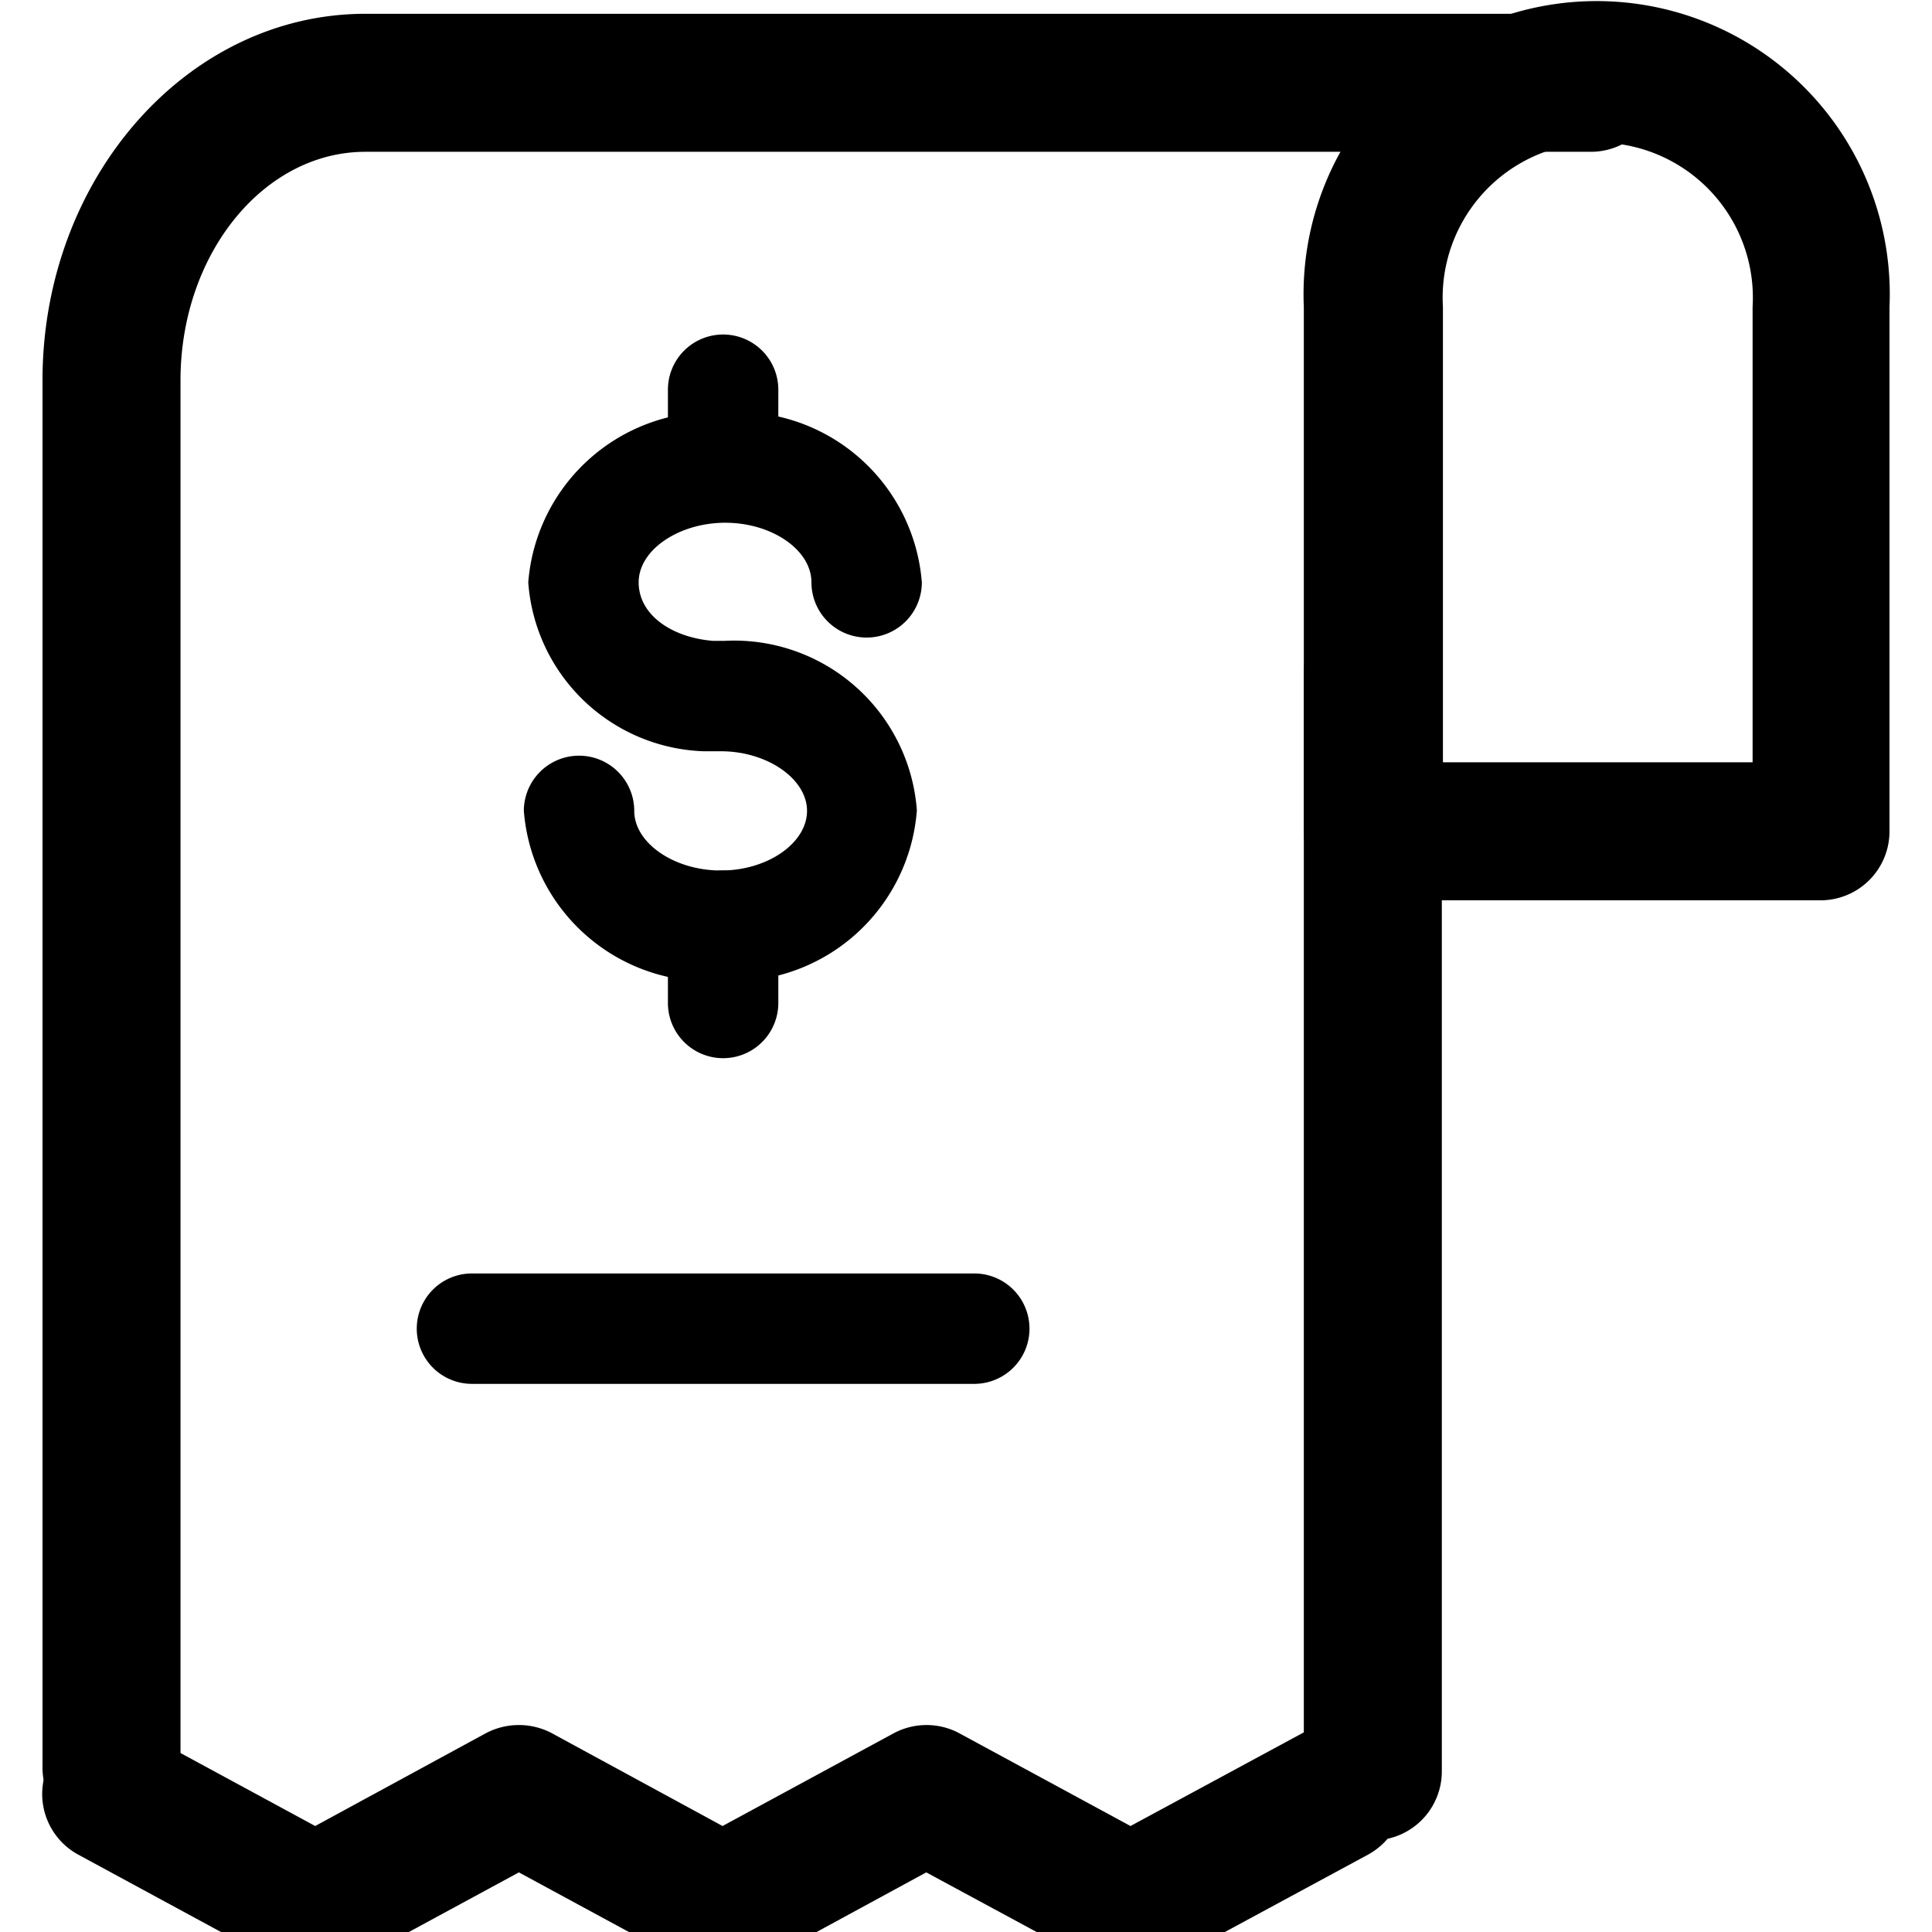 <svg id="receipt" viewBox="0 0 35 35" xmlns="http://www.w3.org/2000/svg">
  <path d="M24.87 33.34a1.25 1.25 0 0 1-1.25-1.25V12.2a1.25 1.25 0 0 1 2.5 0V32.09A1.25 1.25 0 0 1 24.87 33.34zM2 33.27A1.25 1.25 0 0 1 .77 32V6.89C.77 3.23 3.39.25 6.62.25h22.2a1.25 1.25 0 0 1 0 2.5H6.62c-1.85 0-3.35 1.86-3.35 4.14V32A1.25 1.25 0 0 1 2 33.27z"></path>
  <path d="M5.71 35.75a1.27 1.27 0 0 1-.6-.15l-3.69-2a1.25 1.25 0 0 1 1.19-2.2l3.1 1.68L8.8 31.4a1.28 1.28 0 0 1 1.2 0l3.09 1.68 3.1-1.68a1.26 1.26 0 0 1 1.19 0l3.1 1.68 3.11-1.68a1.25 1.25 0 0 1 1.19 2.2l-3.7 2a1.26 1.26 0 0 1-1.19 0l-3.11-1.68L13.69 35.6a1.26 1.26 0 0 1-1.19 0L9.4 33.92 6.3 35.6A1.23 1.23 0 0 1 5.71 35.75zM33 16.31H24.87a1.25 1.25 0 0 1-1.25-1.25V5.56a5.31 5.31 0 1 1 10.61 0v9.5A1.25 1.25 0 0 1 33 16.31zm-6.86-2.5h5.61V5.56a2.81 2.81 0 1 0-5.61 0zM13.06 17.77a3.35 3.35 0 0 1-3.57-3.08 1 1 0 0 1 2 0c0 .58.72 1.08 1.57 1.08s1.56-.5 1.56-1.08-.72-1.08-1.56-1.08h-.31a3.3 3.3 0 0 1-3.18-3.06 3.35 3.35 0 0 1 3.57-3.08 3.35 3.35 0 0 1 3.56 3.08 1 1 0 0 1-2 0c0-.59-.72-1.08-1.56-1.08s-1.57.49-1.57 1.08.6 1 1.35 1.06l.2 0h0a3.32 3.32 0 0 1 3.49 3.07A3.35 3.35 0 0 1 13.06 17.77z"></path>
  <path d="M13.1 19.17a1 1 0 0 1-1-1v-1.4a1 1 0 0 1 2 0v1.4A1 1 0 0 1 13.1 19.17zM13.1 9.46a1 1 0 0 1-1-1V7.06a1 1 0 0 1 2 0v1.4A1 1 0 0 1 13.1 9.46zM17.65 25.07H8.55a1 1 0 0 1 0-2h9.1a1 1 0 0 1 0 2z"></path>
</svg>
